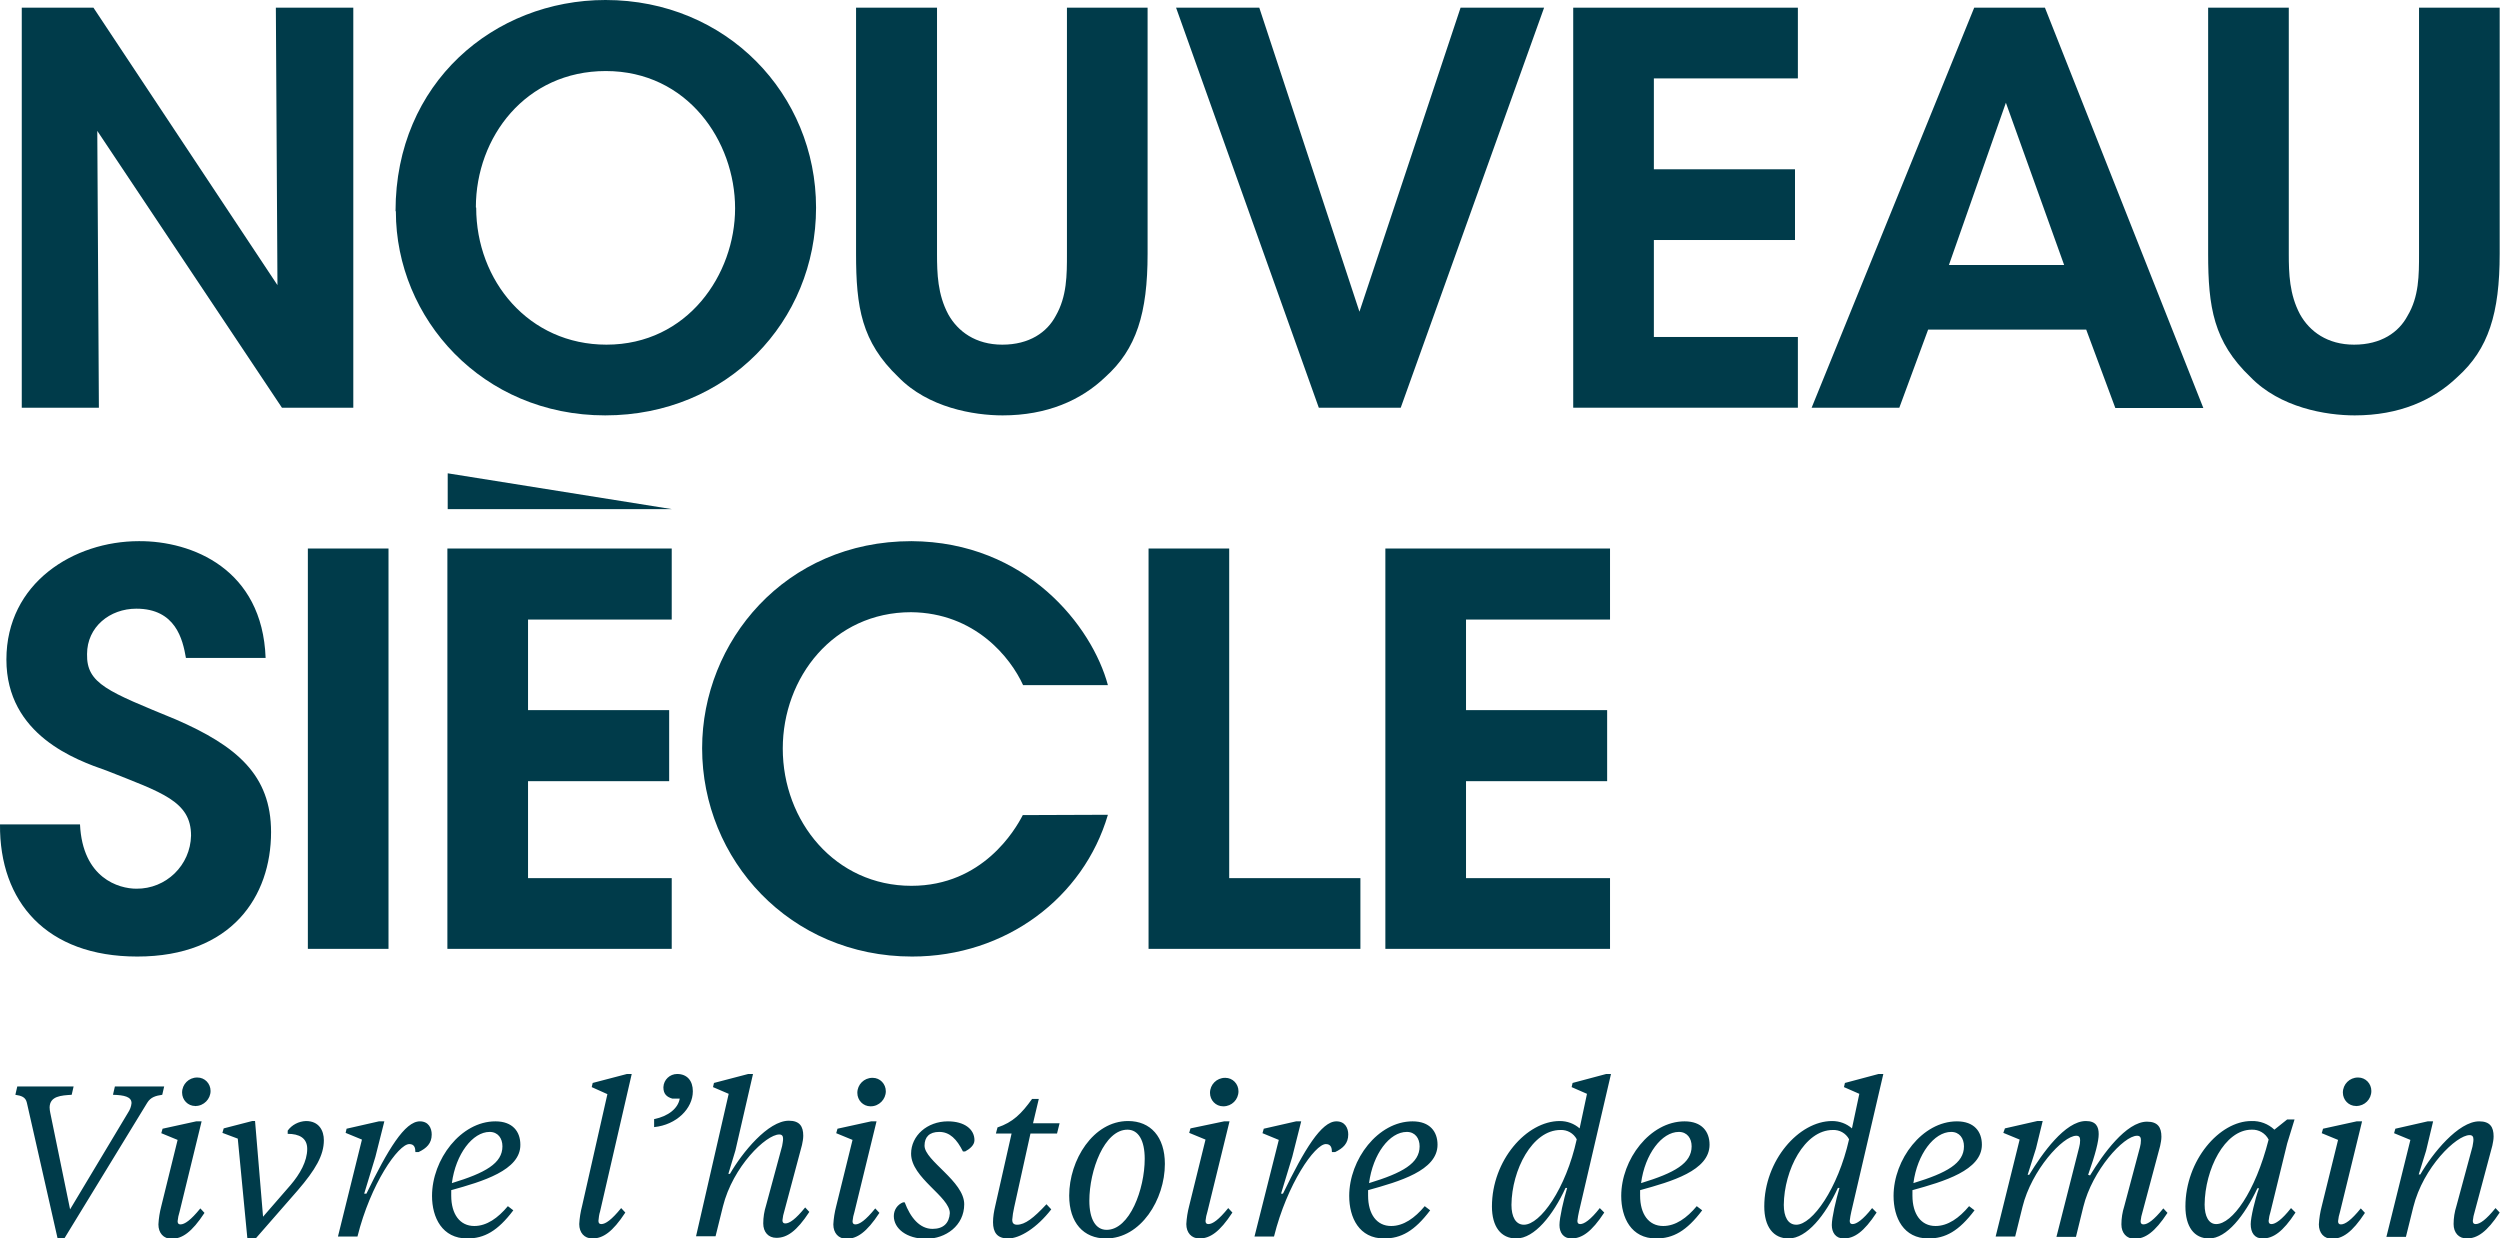 <?xml version="1.0" encoding="utf-8"?>
<!-- Generator: Adobe Illustrator 27.0.0, SVG Export Plug-In . SVG Version: 6.00 Build 0)  -->
<svg version="1.1" id="Layer_1" xmlns="http://www.w3.org/2000/svg" xmlns:xlink="http://www.w3.org/1999/xlink" x="0px" y="0px"
	 viewBox="0 0 781.2 387" style="enable-background:new 0 0 781.2 387;" xml:space="preserve">
<style type="text/css">
	.st0{fill:rgb(0, 59, 74);}
</style>
<polygon class="st0" points="86.7,89.1 86.2,2.4 110.4,2.4 110.4,127.4 88.1,127.4 30.4,40.9 30.9,127.4 6.8,127.4 6.8,2.4 
	29.2,2.4 "/>
<path class="st0" d="M148.8,64.9c0,22.8,16.4,42.8,40.7,42.8c25.4,0,40.2-22,40.2-42.6c0-21-14.9-42.9-40.4-42.9
	c-25,0-40.6,20.6-40.6,42.6L148.8,64.9z M123.6,65.9c0-40,30.8-65.9,65.6-65.9c37.8,0,65.8,29.4,65.8,64.9s-27.7,64.9-65.9,64.9
	c-38.4,0-65.4-30.3-65.4-63.7L123.6,65.9z"/>
<path class="st0" d="M292.8,2.4v76.9c0,6.2,0.2,12.7,3.5,18.9c3,5.4,8.6,9.5,16.9,9.5c8.5,0,14-3.9,16.7-9
	c3.5-6.1,3.5-12.7,3.5-19.4V2.4h25.2v76.9c0,18.6-3.5,29.8-13.2,38.5c-7.6,7.3-18.3,12-32.1,12c-9,0-23.3-2.4-32.6-12
	c-11.5-11-13.2-21.8-13.2-38.5V2.4H292.8z"/>
<polygon class="st0" points="367.5,2.4 393.5,2.4 424.8,97.4 456.4,2.4 482.5,2.4 437.7,127.4 412.1,127.4 "/>
<polygon class="st0" points="491.6,2.4 561.8,2.4 561.8,24.5 516.8,24.5 516.8,52.9 560.9,52.9 560.9,75 516.8,75 516.8,105.3 
	561.8,105.3 561.8,127.4 491.6,127.4 "/>
<path class="st0" d="M626.8,32.1l-17.8,50.7h36L626.8,32.1z M593.5,127.4h-27.4L616.9,2.4H639l49.5,125.1H661l-9.1-24.5h-49.4
	L593.5,127.4z"/>
<path class="st0" d="M715.2,2.4v76.9c0,6.2,0.2,12.7,3.5,18.9c3,5.4,8.6,9.5,16.9,9.5c8.5,0,14-3.9,16.7-9c3.6-6,3.6-12.7,3.6-19.4
	V2.4h25.2v76.9c0,18.6-3.5,29.8-13.2,38.5c-7.6,7.3-18.2,12-32.1,12c-9,0-23.3-2.4-32.6-12c-11.5-11-13.2-21.8-13.2-38.5V2.4H715.2z
	"/>
<path class="st0" d="M25,257.6c0.8,16.9,12.2,20.1,17.6,20.1c9.3,0.1,16.9-7.3,17.1-16.6c0-10.7-9-13.4-26.4-20.3
	C23.8,237.5,2,229.7,2,206.1c0-24,21.1-37,41.4-37C60,169,82,177.8,83,205.6H58.1c-1-5.8-3.2-15.4-15.5-15.4
	c-8.3,0-15.4,5.7-15.4,14.2c-0.2,9.3,6.6,11.7,27.7,20.4c19.1,8.3,29.8,17.4,29.8,35.2c0,20.1-12.3,38.9-41.8,38.9
	c-28.4,0-43.1-17.1-42.9-41.3H25z"/>
<rect x="96.2" y="171.4" class="st0" width="25.2" height="125.1"/>
<polygon class="st0" points="139.8,171.4 209.9,171.4 209.9,193.6 165,193.6 165,221.9 209.1,221.9 209.1,244.1 165,244.1 
	165,274.4 209.9,274.4 209.9,296.5 139.8,296.5 "/>
<path class="st0" d="M346.2,254.6c-7.6,25.9-31.9,44.3-61.2,44.3c-38.2,0-65.6-30.3-65.6-65.1c0-33.3,25.9-64.7,65.4-64.7
	c36,0.2,56.5,26.7,61.4,45h-26.5c-3.9-8.6-15-22.6-35-22.8c-24.3,0-40.1,20.4-40.1,42.6c0,22.8,16.4,42.9,40.2,42.9
	c22.3,0,32.5-17.6,34.8-22.1L346.2,254.6z"/>
<polygon class="st0" points="358.9,171.4 384.1,171.4 384.1,274.4 425.1,274.4 425.1,296.5 358.9,296.5 "/>
<polygon class="st0" points="432.9,171.4 503.1,171.4 503.1,193.6 458.1,193.6 458.1,221.9 502.2,221.9 502.2,244.1 458.1,244.1 
	458.1,274.4 503.1,274.4 503.1,296.5 432.9,296.5 "/>
<polygon class="st0" points="139.9,147.9 210,159.1 139.9,159.1 "/>
<path class="st0" d="M760.3,350.4h-1.7l-10.1,2.3l-0.4,1.4l5.1,2.1l-7.5,30.3h6.1l2.3-9.3c3.1-12.5,13.5-22.5,17.6-22.5
	c0.9,0,1.2,0.5,1.2,1.4c0,0.7-0.2,1.5-0.3,2.2l-5,18.5c-0.6,1.9-0.9,3.8-0.9,5.7c0,2.7,1.6,4.5,4.1,4.5c3.3,0,6.3-2,10.3-8.1
	l-1.3-1.4c-3,3.7-4.9,5-6.2,5c-0.6,0-0.9-0.3-0.9-1c0.1-1,0.3-2,0.6-2.9l5.5-20.6c0.2-1,0.4-1.9,0.4-2.9c0-2.9-1.1-4.7-4.5-4.7
	c-6.5,0-14.6,10-18.4,16.6h-0.5l2.3-7.4L760.3,350.4z M736.3,345.6c2.6,0,4.7-2.1,4.7-4.7c0-2.3-1.8-4.2-4.1-4.2c0,0-0.1,0-0.1,0
	c-2.6,0-4.7,2.1-4.7,4.7c0,2.3,1.8,4.2,4.1,4.2C736.2,345.7,736.2,345.7,736.3,345.6 M738.1,350.4h-1.7l-10.5,2.3l-0.4,1.4l5.1,2.1
	l-5.1,20.7c-0.5,1.9-0.8,3.8-0.9,5.7c0,2.7,1.6,4.5,4.1,4.5c3.3,0,6.3-2,10.3-8.1l-1.3-1.4c-3,3.7-4.9,5-6.2,5c-0.6,0-0.9-0.3-0.9-1
	c0.1-1,0.3-2,0.6-2.9L738.1,350.4z M710.7,353c-1.9-1.8-4.5-2.8-7.2-2.7c-10,0-20.6,12.3-20.6,26.7c0,6.3,2.7,10,7.4,10
	c5.5,0,11.1-7.2,15.1-15.7h0.5c-1.3,3.5-2.6,9.2-2.6,11.2c0,2.7,1.2,4.5,3.7,4.5c3.3,0,6.3-2,10.3-8.1l-1.4-1.4
	c-2.9,3.7-4.9,5-6.1,5c-0.6,0-0.9-0.3-0.9-1c0.1-1,0.3-2,0.6-2.9l5.2-21.3l2.3-7.5h-2.3L710.7,353z M692.5,382.5
	c-2.3,0-3.6-2.4-3.6-6.1c0.1-10.9,6.2-23.4,14.7-23.4c2.2-0.1,4.3,1.1,5.3,3.1C704.7,372.6,697.5,382.5,692.5,382.5 M652.5,367.1
	c2.3-6.5,3.3-10.5,3.3-12.7c0-2.3-0.8-4.1-4-4.1c-6.5,0-13.7,10.2-17.7,16.8h-0.5l2.6-8.2l2.1-8.6h-1.7l-10.1,2.3l-0.5,1.4l5.1,2.1
	l-7.5,30.3h6.1l2.3-9.3c2.8-11.4,12.6-22.2,16.8-22.2c0.9,0,1.2,0.5,1.2,1.4c0,0.7-0.1,1.5-0.3,2.2l-7.1,28h6.1l2.3-9.4
	c2.8-11.4,12.6-22.2,16.8-22.2c0.9,0,1.2,0.5,1.2,1.4c0,0.7-0.1,1.5-0.3,2.2l-4.9,18.4c-0.6,1.9-0.9,3.8-0.9,5.7
	c0,2.7,1.6,4.5,4.1,4.5c3.3,0,6.3-2,10.3-8.1l-1.3-1.4c-3,3.7-4.9,5-6.2,5c-0.6,0-0.9-0.3-0.9-1c0.1-1,0.3-2,0.6-2.9l5.5-20.6
	c0.2-1,0.4-1.9,0.4-2.9c0-2.9-1.1-4.7-4.5-4.7c-6.5,0-13.8,10.2-17.8,16.8L652.5,367.1z M609.7,353.7c2.6,0,4,2,4,4.5
	c0,5.3-5.3,8.3-15.8,11.5C599.1,360.6,604.4,353.7,609.7,353.7 M619.3,357.7c0-4.1-2.4-7.3-7.8-7.3c-10.8,0-19.8,11.9-19.8,23.3
	c0,6.8,3.1,13.3,10.9,13.3c5.3,0,9.5-2.3,14.4-8.8l-1.7-1.3c-3.1,3.7-6.6,6.2-10.5,6.2c-4.5,0-7.2-3.7-7.2-9.5v-1.7
	C607.4,369.2,619.3,365.7,619.3,357.7 M581,341.8l-2.3,10.8c-1.7-1.5-3.9-2.3-6.2-2.3c-10.4,0-21.2,12.3-21.2,26.7
	c0,6.3,2.8,10,7.6,10c5.7,0,11.5-7.3,15.4-15.8h0.5c-1.1,3.7-2.4,9.3-2.4,11.6s1.2,4.2,3.7,4.2c3.3,0,6.3-2,10.3-8.1l-1.4-1.4
	c-2.9,3.7-4.9,5-6.1,5c-0.6,0-0.9-0.3-0.9-1c0.1-1,0.3-2,0.5-2.9l10-43h-1.5l-10.5,2.8l-0.3,1.3L581,341.8z M561.3,382.7
	c-2.6,0-3.9-2.5-3.9-6.2c0.1-10.9,6.5-23.4,15.3-23.4c2.1-0.1,4.1,1,5.1,2.9C574.3,371.5,566.3,382.7,561.3,382.7 M524.6,353.7
	c2.6,0,4,2,4,4.5c0,5.3-5.3,8.3-15.8,11.5C514,360.6,519.3,353.7,524.6,353.7 M534.2,357.7c0-4.1-2.4-7.3-7.8-7.3
	c-10.8,0-19.8,11.9-19.8,23.3c0,6.8,3.1,13.3,10.9,13.3c5.3,0,9.5-2.3,14.4-8.8l-1.7-1.3c-3.1,3.7-6.6,6.2-10.5,6.2
	c-4.5,0-7.2-3.7-7.2-9.5v-1.7C522.3,369.2,534.2,365.8,534.2,357.7 M495.9,341.8l-2.3,10.8c-1.7-1.5-3.9-2.3-6.2-2.3
	c-10.4,0-21.2,12.3-21.2,26.7c0,6.3,2.8,10,7.6,10c5.7,0,11.5-7.3,15.4-15.8h0.5c-1.1,3.7-2.4,9.3-2.4,11.6s1.2,4.2,3.7,4.2
	c3.3,0,6.3-2,10.3-8.1l-1.4-1.4c-2.9,3.7-4.9,5-6.1,5c-0.6,0-0.9-0.3-0.9-1c0.1-1,0.3-2,0.5-2.9l10-43h-1.5l-10.5,2.8l-0.3,1.3
	L495.9,341.8z M476.2,382.7c-2.6,0-3.9-2.5-3.9-6.2c0.1-10.9,6.5-23.4,15.3-23.4c2.1-0.1,4.1,1,5.1,2.9
	C489.3,371.5,481.3,382.7,476.2,382.7 M439.6,353.7c2.6,0,4,2,4,4.5c0,5.3-5.3,8.3-15.8,11.5C429,360.6,434.2,353.7,439.6,353.7
	 M449.2,357.7c0-4.1-2.4-7.3-7.8-7.3c-10.8,0-19.8,11.9-19.8,23.3c0,6.8,3.1,13.3,10.9,13.3c5.3,0,9.5-2.3,14.4-8.8l-1.7-1.3
	c-3.1,3.7-6.6,6.2-10.5,6.2c-4.5,0-7.2-3.7-7.2-9.5v-1.7C437.2,369.2,449.2,365.8,449.2,357.7 M400.3,373l3.5-11.5l2.8-11.1H405
	l-10.1,2.3l-0.4,1.4l5.1,2.1l-7.6,30.2h6.1c4.1-16.5,12.8-28.9,16.2-28.9c1.6,0,1.9,1.2,1.9,2.5h1c2.5-1.2,4.1-2.7,4.1-5.5
	c0-2-1-4.1-3.7-4.1c-4.7,0-10,8.8-16.7,22.6L400.3,373z M382.3,345.7c2.6,0,4.7-2.1,4.7-4.7c0-2.3-1.8-4.2-4.1-4.2c0,0-0.1,0-0.1,0
	c-2.6,0-4.7,2.1-4.7,4.7c0,2.3,1.8,4.2,4.1,4.2C382.2,345.7,382.3,345.7,382.3,345.7 M384.2,350.4h-1.7l-10.5,2.2l-0.4,1.4l5.1,2.1
	l-5.1,20.7c-0.5,1.9-0.8,3.8-0.9,5.7c0,2.7,1.6,4.5,4.1,4.5c3.3,0,6.3-2,10.3-8.1l-1.3-1.4c-3,3.7-4.9,5-6.2,5c-0.6,0-0.9-0.3-0.9-1
	c0.1-1,0.3-2,0.6-2.9L384.2,350.4z M345.6,387c10.9,0,18.4-12.2,18.4-23.3c0-8.5-4.5-13.4-11.5-13.4c-10.9,0-18.4,12.2-18.4,23.3
	C334.1,382.1,338.6,387,345.6,387 M345.8,384.3c-3.4,0-5.4-3.3-5.4-9.1c0-9.5,4.7-22.2,11.9-22.2c3.4,0,5.4,3.3,5.4,9.1
	C357.7,371.6,353,384.3,345.8,384.3 M322,354.2h8.3l0.8-3.2h-8.3l1.8-7.6h-2.1c-3.3,4.6-6,7.3-10.8,8.9l-0.5,1.9h4.9l-5.1,22.6
	c-0.4,1.7-0.7,3.4-0.7,5.1c0,3.2,1.3,5.1,4.7,5.1c3.7,0,9-3.3,13.5-9.1l-1.5-1.6c-4,4.3-6.7,6.4-9.2,6.4c-1.1,0-1.5-0.6-1.5-1.5
	c0.1-1.3,0.3-2.6,0.6-3.9L322,354.2z M291.4,384c-4,0-6.9-3.5-8.7-8.3h-0.5c-1.8,0.7-2.9,2.4-2.9,4.3c0,3.9,4,7.1,10.1,7.1
	s11.9-4.1,11.9-10.8c0-7.2-12.4-13.6-12.4-18.3c0-2.7,1.5-4.3,4.6-4.3c3.3,0,5.5,2.3,7.4,6.1h0.7c1.3-0.7,2.9-1.9,2.9-3.5
	c0-3.5-3.2-5.9-8.3-5.9c-6.5,0-11.5,4.5-11.5,10.1c0,7.6,12.1,13.4,12.1,18.6C296.6,382.2,294.8,384,291.4,384 M272.1,345.7
	c2.6,0,4.7-2.2,4.7-4.7c0-2.3-1.8-4.2-4.1-4.2c0,0-0.1,0-0.1,0c-2.6,0-4.7,2.1-4.7,4.7c0,2.3,1.8,4.2,4.1,4.2
	C272,345.7,272,345.7,272.1,345.7 M273.9,350.4h-1.7l-10.5,2.3l-0.4,1.4l5.1,2.1l-5.1,20.7c-0.5,1.9-0.8,3.8-0.9,5.7
	c0,2.7,1.6,4.5,4.1,4.5c3.3,0,6.3-2,10.3-8.1l-1.3-1.4c-3,3.7-4.9,5-6.2,5c-0.6,0-0.9-0.3-0.9-1c0.1-1,0.3-2,0.6-2.9L273.9,350.4z
	 M229.8,359.5l5.5-23.9h-1.5l-10.7,2.8l-0.3,1.3l4.9,2.1l-10.2,44.5h6.1l2.3-9.3c3.1-12.5,13.5-22.5,17.6-22.5
	c0.9,0,1.2,0.5,1.2,1.4c0,0.7-0.2,1.5-0.3,2.2l-5,18.5c-0.6,1.9-0.9,3.8-0.9,5.7c0,2.7,1.6,4.5,4.1,4.5c3.3,0,6.3-2,10.3-8.1
	l-1.3-1.4c-3,3.7-4.9,5-6.2,5c-0.6,0-0.9-0.3-0.9-1c0.1-1,0.3-2,0.6-2.9l5.5-20.6c0.2-1,0.4-1.9,0.4-2.9c0-2.9-1.1-4.7-4.5-4.7
	c-6.5,0-14.6,10-18.4,16.6h-0.5L229.8,359.5z M212.4,343.3c-0.5,3-3.5,5.5-8,6.4v2.5c7-0.7,12.1-5.8,12.1-11.2
	c0-3.3-1.8-5.4-4.9-5.4c-2.3,0-4.2,1.8-4.3,4.1c0,0,0,0,0,0.1c0,2.1,1.1,3,2.8,3.5H212.4z M189.8,341.9l-7.9,34.9
	c-0.5,1.9-0.8,3.8-0.9,5.7c0,2.7,1.6,4.5,4.1,4.5c3.3,0,6.3-2,10.3-8.1l-1.3-1.4c-3,3.7-4.9,5-6.2,5c-0.6,0-0.9-0.3-0.9-1
	c0.1-1,0.2-2,0.5-2.9l9.9-43h-1.5l-10.7,2.8l-0.3,1.3L189.8,341.9z M153,353.7c2.6,0,4,2,4,4.5c0,5.3-5.3,8.3-15.8,11.5
	C142.4,360.6,147.7,353.7,153,353.7 M162.6,357.7c0-4.1-2.4-7.3-7.8-7.3c-10.8,0-19.8,11.9-19.8,23.3c0,6.8,3.2,13.3,11,13.3
	c5.3,0,9.5-2.3,14.4-8.8l-1.7-1.3c-3.1,3.7-6.6,6.2-10.5,6.2c-4.5,0-7.2-3.7-7.2-9.5v-1.7C150.7,369.2,162.7,365.7,162.6,357.7
	 M113.8,373l3.5-11.5l2.8-11.1h-1.7l-10.1,2.3L108,354l5.1,2.1l-7.5,30.3h6.1c4.1-16.5,12.8-28.9,16.2-28.9c1.6,0,1.9,1.2,1.9,2.5h1
	c2.5-1.2,4.1-2.7,4.1-5.5c0-2-1-4.1-3.7-4.1c-4.7,0-10,8.8-16.7,22.6L113.8,373z M74.3,355.8l3,31.2h2.6L93,372
	c5.6-6.5,8.2-11,8.2-15.7c0-3-1.5-6-5.6-6c-2.3,0.1-4.4,1.2-5.7,3v1c3.6,0,6.1,1.3,6.1,4.7c0,3.9-2.3,7.9-5.2,11.3l-8.6,9.9
	l-2.5-29.9h-0.9l-8.9,2.3l-0.4,1.4L74.3,355.8z M61.1,345.6c2.6,0,4.7-2.2,4.7-4.7c0-2.3-1.8-4.2-4.1-4.2c0,0-0.1,0-0.1,0
	c-2.6,0-4.7,2.1-4.7,4.7c0,2.3,1.8,4.2,4.1,4.2C61,345.7,61.1,345.7,61.1,345.6 M63,350.4h-1.7l-10.5,2.3l-0.4,1.4l5.1,2.1
	l-5.1,20.7c-0.5,1.9-0.8,3.8-0.9,5.7c0,2.7,1.6,4.5,4.1,4.5c3.3,0,6.3-2,10.3-8.1l-1.3-1.4c-3,3.7-4.9,5-6.2,5c-0.6,0-0.9-0.3-0.9-1
	c0.1-1,0.3-2,0.6-2.9L63,350.4z M21.9,377.9l-6.2-30.2c-0.1-0.5-0.2-1.1-0.2-1.7c0.1-3.5,3.6-3.7,6.9-3.9l0.6-2.6H5.4l-0.6,2.6
	c1.9,0.3,3.2,0.7,3.6,2.5L18,387h2.1L46,344.6c1.1-1.8,2.7-2.2,4.7-2.5l0.6-2.6H35.9l-0.6,2.6c3.5,0.1,5.8,0.6,5.8,2.6
	c-0.1,1.1-0.5,2.1-1.1,3L21.9,377.9z"/>
</svg>
